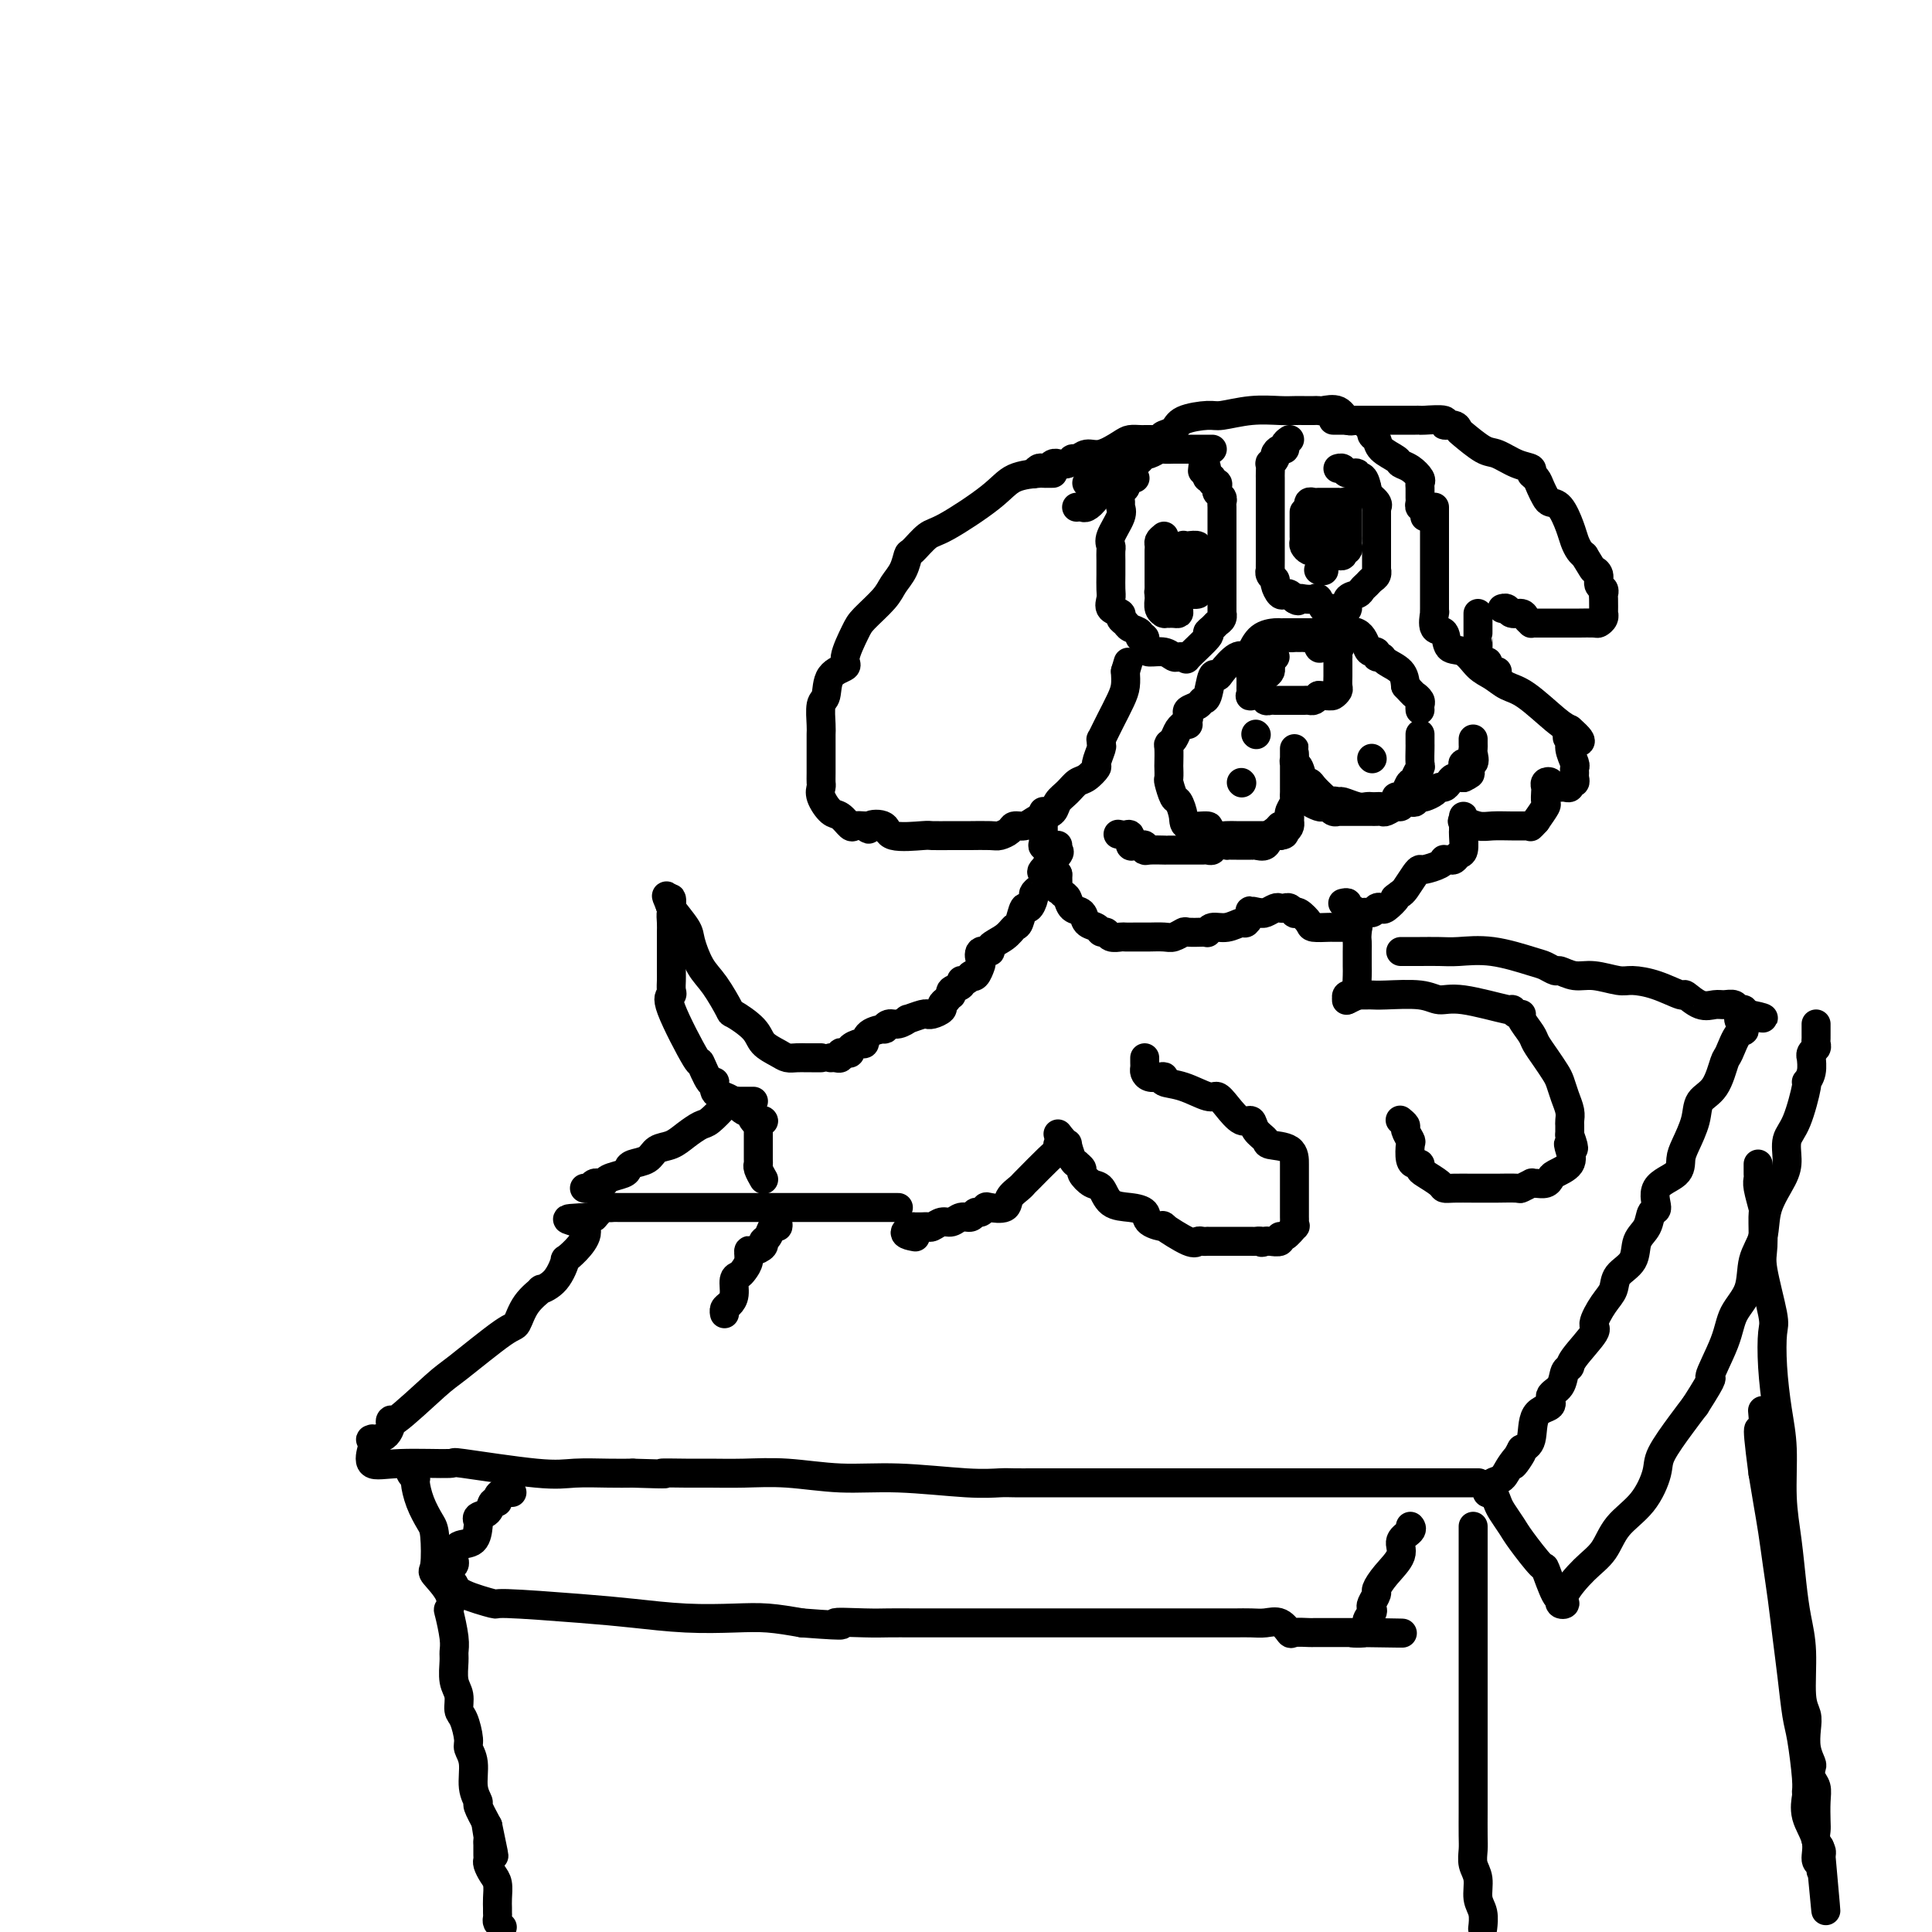 <svg viewBox='0 0 400 400' version='1.1' xmlns='http://www.w3.org/2000/svg' xmlns:xlink='http://www.w3.org/1999/xlink'><g fill='none' stroke='rgb(0,0,0)' stroke-width='6' stroke-linecap='round' stroke-linejoin='round'><path d='M218,98c-0.305,-0.003 -0.610,-0.005 -1,0c-0.390,0.005 -0.863,0.019 -1,0c-0.137,-0.019 0.064,-0.071 -1,0c-1.064,0.071 -3.392,0.265 -5,1c-1.608,0.735 -2.497,2.013 -5,4c-2.503,1.987 -6.620,4.685 -9,6c-2.380,1.315 -3.022,1.248 -4,2c-0.978,0.752 -2.290,2.325 -3,3c-0.710,0.675 -0.817,0.453 -1,1c-0.183,0.547 -0.443,1.862 -1,3c-0.557,1.138 -1.411,2.098 -2,3c-0.589,0.902 -0.911,1.747 -2,3c-1.089,1.253 -2.943,2.914 -4,4c-1.057,1.086 -1.315,1.597 -2,3c-0.685,1.403 -1.795,3.696 -2,5c-0.205,1.304 0.495,1.617 0,2c-0.495,0.383 -2.185,0.837 -3,2c-0.815,1.163 -0.754,3.036 -1,4c-0.246,0.964 -0.798,1.019 -1,2c-0.202,0.981 -0.054,2.889 0,4c0.054,1.111 0.014,1.425 0,2c-0.014,0.575 -0.003,1.410 0,2c0.003,0.590 -0.001,0.933 0,2c0.001,1.067 0.006,2.857 0,4c-0.006,1.143 -0.024,1.639 0,2c0.024,0.361 0.090,0.588 0,1c-0.090,0.412 -0.337,1.011 0,2c0.337,0.989 1.259,2.370 2,3c0.741,0.630 1.302,0.509 2,1c0.698,0.491 1.534,1.594 2,2c0.466,0.406 0.562,0.116 1,0c0.438,-0.116 1.219,-0.058 2,0'/><path d='M179,171c1.444,1.270 0.556,0.445 1,0c0.444,-0.445 2.222,-0.512 3,0c0.778,0.512 0.556,1.601 2,2c1.444,0.399 4.555,0.107 6,0c1.445,-0.107 1.224,-0.029 2,0c0.776,0.029 2.550,0.008 4,0c1.450,-0.008 2.578,-0.005 3,0c0.422,0.005 0.140,0.011 1,0c0.860,-0.011 2.863,-0.041 4,0c1.137,0.041 1.407,0.152 2,0c0.593,-0.152 1.510,-0.566 2,-1c0.490,-0.434 0.555,-0.889 1,-1c0.445,-0.111 1.270,0.122 2,0c0.730,-0.122 1.364,-0.599 2,-1c0.636,-0.401 1.273,-0.727 2,-1c0.727,-0.273 1.545,-0.492 2,-1c0.455,-0.508 0.546,-1.306 1,-2c0.454,-0.694 1.269,-1.283 2,-2c0.731,-0.717 1.376,-1.562 2,-2c0.624,-0.438 1.225,-0.470 2,-1c0.775,-0.530 1.725,-1.558 2,-2c0.275,-0.442 -0.123,-0.299 0,-1c0.123,-0.701 0.768,-2.247 1,-3c0.232,-0.753 0.050,-0.714 0,-1c-0.050,-0.286 0.032,-0.898 0,-1c-0.032,-0.102 -0.176,0.307 0,0c0.176,-0.307 0.674,-1.331 1,-2c0.326,-0.669 0.479,-0.983 1,-2c0.521,-1.017 1.409,-2.735 2,-4c0.591,-1.265 0.883,-2.076 1,-3c0.117,-0.924 0.058,-1.962 0,-3'/><path d='M233,139c1.000,-3.333 0.500,-1.667 0,0'/><path d='M223,105c-0.095,0.009 -0.191,0.018 0,0c0.191,-0.018 0.667,-0.064 1,0c0.333,0.064 0.521,0.237 1,0c0.479,-0.237 1.249,-0.883 2,-2c0.751,-1.117 1.481,-2.705 3,-4c1.519,-1.295 3.825,-2.296 5,-3c1.175,-0.704 1.218,-1.109 2,-2c0.782,-0.891 2.304,-2.267 3,-3c0.696,-0.733 0.568,-0.822 1,-1c0.432,-0.178 1.425,-0.444 2,-1c0.575,-0.556 0.731,-1.403 2,-2c1.269,-0.597 3.652,-0.945 5,-1c1.348,-0.055 1.660,0.181 3,0c1.340,-0.181 3.707,-0.781 6,-1c2.293,-0.219 4.512,-0.059 6,0c1.488,0.059 2.244,0.016 3,0c0.756,-0.016 1.510,-0.004 2,0c0.490,0.004 0.715,-0.001 1,0c0.285,0.001 0.628,0.008 1,0c0.372,-0.008 0.771,-0.031 1,0c0.229,0.031 0.288,0.116 1,0c0.712,-0.116 2.077,-0.433 3,0c0.923,0.433 1.402,1.617 2,2c0.598,0.383 1.314,-0.033 2,0c0.686,0.033 1.343,0.517 2,1'/><path d='M283,88c1.098,0.881 0.843,1.584 1,2c0.157,0.416 0.727,0.544 1,1c0.273,0.456 0.249,1.239 1,2c0.751,0.761 2.278,1.499 3,2c0.722,0.501 0.638,0.763 1,1c0.362,0.237 1.169,0.449 2,1c0.831,0.551 1.687,1.443 2,2c0.313,0.557 0.083,0.780 0,1c-0.083,0.220 -0.018,0.436 0,1c0.018,0.564 -0.009,1.474 0,2c0.009,0.526 0.055,0.666 0,1c-0.055,0.334 -0.211,0.860 0,1c0.211,0.140 0.788,-0.107 1,0c0.212,0.107 0.057,0.567 0,1c-0.057,0.433 -0.016,0.838 0,1c0.016,0.162 0.008,0.081 0,0'/><path d='M251,93c-0.430,-0.000 -0.861,-0.000 -1,0c-0.139,0.000 0.012,0.000 0,0c-0.012,-0.000 -0.187,-0.000 -1,0c-0.813,0.000 -2.263,0.000 -3,0c-0.737,-0.000 -0.760,-0.001 -1,0c-0.240,0.001 -0.698,0.004 -1,0c-0.302,-0.004 -0.449,-0.015 -1,0c-0.551,0.015 -1.505,0.057 -2,0c-0.495,-0.057 -0.530,-0.214 -1,0c-0.470,0.214 -1.376,0.797 -2,1c-0.624,0.203 -0.968,0.025 -1,0c-0.032,-0.025 0.247,0.101 0,0c-0.247,-0.101 -1.022,-0.430 -2,0c-0.978,0.430 -2.161,1.621 -3,2c-0.839,0.379 -1.334,-0.052 -2,0c-0.666,0.052 -1.503,0.588 -2,1c-0.497,0.412 -0.655,0.699 -1,1c-0.345,0.301 -0.876,0.617 -1,1c-0.124,0.383 0.159,0.834 0,1c-0.159,0.166 -0.760,0.047 -1,0c-0.240,-0.047 -0.120,-0.024 0,0'/><path d='M297,105c-0.000,0.334 -0.000,0.667 0,1c0.000,0.333 0.000,0.664 0,1c-0.000,0.336 -0.000,0.675 0,1c0.000,0.325 0.000,0.634 0,1c-0.000,0.366 -0.000,0.789 0,1c0.000,0.211 0.000,0.212 0,1c-0.000,0.788 -0.000,2.365 0,3c0.000,0.635 0.000,0.327 0,1c-0.000,0.673 -0.000,2.326 0,3c0.000,0.674 0.000,0.369 0,1c-0.000,0.631 -0.000,2.198 0,3c0.000,0.802 0.001,0.839 0,1c-0.001,0.161 -0.002,0.447 0,1c0.002,0.553 0.008,1.375 0,2c-0.008,0.625 -0.029,1.054 0,1c0.029,-0.054 0.108,-0.592 0,0c-0.108,0.592 -0.402,2.312 0,3c0.402,0.688 1.500,0.344 2,1c0.500,0.656 0.402,2.312 1,3c0.598,0.688 1.893,0.408 3,1c1.107,0.592 2.026,2.057 3,3c0.974,0.943 2.004,1.366 3,2c0.996,0.634 1.958,1.479 3,2c1.042,0.521 2.165,0.717 4,2c1.835,1.283 4.381,3.652 6,5c1.619,1.348 2.309,1.674 3,2'/><path d='M325,151c4.327,3.722 1.145,2.527 0,2c-1.145,-0.527 -0.254,-0.387 0,0c0.254,0.387 -0.128,1.020 0,2c0.128,0.980 0.767,2.305 1,3c0.233,0.695 0.058,0.760 0,1c-0.058,0.240 -0.001,0.657 0,1c0.001,0.343 -0.055,0.614 0,1c0.055,0.386 0.222,0.888 0,1c-0.222,0.112 -0.833,-0.166 -1,0c-0.167,0.166 0.109,0.778 0,1c-0.109,0.222 -0.603,0.056 -1,0c-0.397,-0.056 -0.699,-0.002 -1,0c-0.301,0.002 -0.603,-0.049 -1,0c-0.397,0.049 -0.891,0.197 -1,0c-0.109,-0.197 0.167,-0.739 0,-1c-0.167,-0.261 -0.775,-0.240 -1,0c-0.225,0.240 -0.066,0.700 0,1c0.066,0.300 0.038,0.441 0,1c-0.038,0.559 -0.087,1.535 0,2c0.087,0.465 0.311,0.419 0,1c-0.311,0.581 -1.155,1.791 -2,3'/><path d='M318,170c-1.471,1.619 -1.149,1.165 -1,1c0.149,-0.165 0.127,-0.043 0,0c-0.127,0.043 -0.357,0.007 -1,0c-0.643,-0.007 -1.699,0.013 -3,0c-1.301,-0.013 -2.846,-0.061 -4,0c-1.154,0.061 -1.917,0.230 -3,0c-1.083,-0.230 -2.486,-0.857 -3,-1c-0.514,-0.143 -0.138,0.200 0,0c0.138,-0.200 0.037,-0.942 0,-1c-0.037,-0.058 -0.009,0.570 0,1c0.009,0.430 -0.001,0.664 0,1c0.001,0.336 0.011,0.773 0,1c-0.011,0.227 -0.044,0.243 0,1c0.044,0.757 0.166,2.256 0,3c-0.166,0.744 -0.619,0.735 -1,1c-0.381,0.265 -0.692,0.806 -1,1c-0.308,0.194 -0.615,0.042 -1,0c-0.385,-0.042 -0.849,0.027 -1,0c-0.151,-0.027 0.010,-0.150 0,0c-0.010,0.150 -0.191,0.572 -1,1c-0.809,0.428 -2.244,0.860 -3,1c-0.756,0.140 -0.831,-0.014 -1,0c-0.169,0.014 -0.430,0.196 -1,1c-0.570,0.804 -1.449,2.230 -2,3c-0.551,0.770 -0.776,0.885 -1,1'/><path d='M290,185c-2.129,1.499 -0.951,0.746 -1,1c-0.049,0.254 -1.326,1.516 -2,2c-0.674,0.484 -0.745,0.189 -1,0c-0.255,-0.189 -0.693,-0.271 -1,0c-0.307,0.271 -0.481,0.896 -1,1c-0.519,0.104 -1.382,-0.312 -2,0c-0.618,0.312 -0.992,1.351 -1,2c-0.008,0.649 0.348,0.906 0,1c-0.348,0.094 -1.401,0.025 -2,0c-0.599,-0.025 -0.746,-0.006 -1,0c-0.254,0.006 -0.616,-0.000 -1,0c-0.384,0.000 -0.789,0.007 -1,0c-0.211,-0.007 -0.229,-0.026 -1,0c-0.771,0.026 -2.297,0.099 -3,0c-0.703,-0.099 -0.584,-0.370 -1,-1c-0.416,-0.630 -1.368,-1.619 -2,-2c-0.632,-0.381 -0.943,-0.154 -1,0c-0.057,0.154 0.140,0.237 0,0c-0.140,-0.237 -0.619,-0.792 -1,-1c-0.381,-0.208 -0.666,-0.070 -1,0c-0.334,0.070 -0.718,0.070 -1,0c-0.282,-0.070 -0.460,-0.211 -1,0c-0.540,0.211 -1.440,0.775 -2,1c-0.560,0.225 -0.780,0.113 -1,0'/><path d='M261,189c-3.029,-0.590 -2.100,-0.566 -2,0c0.100,0.566 -0.628,1.672 -1,2c-0.372,0.328 -0.387,-0.122 -1,0c-0.613,0.122 -1.826,0.817 -3,1c-1.174,0.183 -2.311,-0.147 -3,0c-0.689,0.147 -0.929,0.770 -1,1c-0.071,0.230 0.027,0.065 0,0c-0.027,-0.065 -0.180,-0.032 -1,0c-0.820,0.032 -2.307,0.061 -3,0c-0.693,-0.061 -0.591,-0.213 -1,0c-0.409,0.213 -1.328,0.789 -2,1c-0.672,0.211 -1.096,0.057 -2,0c-0.904,-0.057 -2.288,-0.015 -3,0c-0.712,0.015 -0.753,0.004 -1,0c-0.247,-0.004 -0.700,0.000 -1,0c-0.300,-0.000 -0.447,-0.004 -1,0c-0.553,0.004 -1.510,0.016 -2,0c-0.490,-0.016 -0.511,-0.060 -1,0c-0.489,0.060 -1.444,0.224 -2,0c-0.556,-0.224 -0.711,-0.838 -1,-1c-0.289,-0.162 -0.711,0.126 -1,0c-0.289,-0.126 -0.445,-0.668 -1,-1c-0.555,-0.332 -1.511,-0.456 -2,-1c-0.489,-0.544 -0.513,-1.509 -1,-2c-0.487,-0.491 -1.437,-0.508 -2,-1c-0.563,-0.492 -0.739,-1.461 -1,-2c-0.261,-0.539 -0.606,-0.650 -1,-1c-0.394,-0.350 -0.837,-0.940 -1,-1c-0.163,-0.060 -0.047,0.412 0,0c0.047,-0.412 0.023,-1.706 0,-3'/><path d='M219,181c-1.090,-1.736 -0.814,-1.075 -1,-1c-0.186,0.075 -0.835,-0.435 -1,-1c-0.165,-0.565 0.152,-1.185 0,-2c-0.152,-0.815 -0.773,-1.825 -1,-2c-0.227,-0.175 -0.061,0.486 0,0c0.061,-0.486 0.016,-2.119 0,-3c-0.016,-0.881 -0.004,-1.010 0,-1c0.004,0.010 0.001,0.160 0,0c-0.001,-0.160 -0.000,-0.631 0,-1c0.000,-0.369 0.000,-0.638 0,-1c-0.000,-0.362 -0.000,-0.818 0,-1c0.000,-0.182 0.000,-0.091 0,0'/><path d='M245,150c0.408,-0.334 0.816,-0.668 1,-1c0.184,-0.332 0.143,-0.663 0,-1c-0.143,-0.337 -0.389,-0.680 0,-1c0.389,-0.320 1.414,-0.618 2,-1c0.586,-0.382 0.733,-0.849 1,-1c0.267,-0.151 0.656,0.015 1,-1c0.344,-1.015 0.645,-3.210 1,-4c0.355,-0.790 0.763,-0.174 1,0c0.237,0.174 0.303,-0.093 1,-1c0.697,-0.907 2.026,-2.453 3,-3c0.974,-0.547 1.595,-0.094 2,0c0.405,0.094 0.595,-0.171 1,-1c0.405,-0.829 1.026,-2.222 2,-3c0.974,-0.778 2.303,-0.940 3,-1c0.697,-0.060 0.764,-0.016 1,0c0.236,0.016 0.641,0.004 1,0c0.359,-0.004 0.670,-0.001 1,0c0.330,0.001 0.677,0.001 1,0c0.323,-0.001 0.622,-0.003 1,0c0.378,0.003 0.836,0.011 2,0c1.164,-0.011 3.032,-0.041 4,0c0.968,0.041 1.034,0.154 2,0c0.966,-0.154 2.832,-0.573 4,0c1.168,0.573 1.637,2.139 2,3c0.363,0.861 0.620,1.018 1,1c0.380,-0.018 0.883,-0.210 1,0c0.117,0.210 -0.151,0.821 0,1c0.151,0.179 0.721,-0.076 1,0c0.279,0.076 0.267,0.482 1,1c0.733,0.518 2.209,1.148 3,2c0.791,0.852 0.895,1.926 1,3'/><path d='M291,142c1.939,2.106 1.788,1.871 2,2c0.212,0.129 0.789,0.622 1,1c0.211,0.378 0.057,0.640 0,1c-0.057,0.360 -0.016,0.817 0,1c0.016,0.183 0.008,0.091 0,0'/><path d='M264,136c-0.331,0.001 -0.662,0.002 -1,0c-0.338,-0.002 -0.683,-0.008 -1,0c-0.317,0.008 -0.607,0.031 -1,0c-0.393,-0.031 -0.890,-0.115 -1,0c-0.110,0.115 0.167,0.430 0,1c-0.167,0.570 -0.777,1.395 -1,2c-0.223,0.605 -0.059,0.989 0,1c0.059,0.011 0.014,-0.351 0,0c-0.014,0.351 0.003,1.413 0,2c-0.003,0.587 -0.026,0.697 0,1c0.026,0.303 0.101,0.799 0,1c-0.101,0.201 -0.378,0.106 0,0c0.378,-0.106 1.411,-0.225 2,0c0.589,0.225 0.735,0.792 1,1c0.265,0.208 0.648,0.056 1,0c0.352,-0.056 0.673,-0.015 1,0c0.327,0.015 0.661,0.004 1,0c0.339,-0.004 0.682,-0.001 1,0c0.318,0.001 0.610,0.000 1,0c0.390,-0.000 0.878,-0.000 1,0c0.122,0.000 -0.122,0.001 0,0c0.122,-0.001 0.610,-0.003 1,0c0.390,0.003 0.682,0.011 1,0c0.318,-0.011 0.663,-0.041 1,0c0.337,0.041 0.668,0.155 1,0c0.332,-0.155 0.666,-0.577 1,-1'/><path d='M273,144c2.475,0.052 2.663,0.183 3,0c0.337,-0.183 0.822,-0.679 1,-1c0.178,-0.321 0.048,-0.467 0,-1c-0.048,-0.533 -0.013,-1.453 0,-2c0.013,-0.547 0.004,-0.720 0,-1c-0.004,-0.280 -0.002,-0.666 0,-1c0.002,-0.334 0.003,-0.615 0,-1c-0.003,-0.385 -0.011,-0.874 0,-1c0.011,-0.126 0.042,0.112 0,0c-0.042,-0.112 -0.158,-0.573 0,-1c0.158,-0.427 0.589,-0.818 0,-1c-0.589,-0.182 -2.199,-0.154 -3,0c-0.801,0.154 -0.792,0.434 -1,0c-0.208,-0.434 -0.633,-1.580 -1,-2c-0.367,-0.420 -0.676,-0.112 -1,0c-0.324,0.112 -0.662,0.028 -1,0c-0.338,-0.028 -0.677,-0.001 -1,0c-0.323,0.001 -0.631,-0.025 -1,0c-0.369,0.025 -0.800,0.102 -1,0c-0.200,-0.102 -0.169,-0.383 -1,0c-0.831,0.383 -2.524,1.430 -3,2c-0.476,0.570 0.265,0.663 0,1c-0.265,0.337 -1.535,0.916 -2,1c-0.465,0.084 -0.125,-0.328 0,0c0.125,0.328 0.034,1.396 0,2c-0.034,0.604 -0.010,0.744 0,1c0.010,0.256 0.005,0.628 0,1'/><path d='M261,140c-0.144,0.976 0.497,0.418 1,0c0.503,-0.418 0.867,-0.694 1,-1c0.133,-0.306 0.036,-0.643 0,-1c-0.036,-0.357 -0.010,-0.735 0,-1c0.010,-0.265 0.003,-0.418 0,-1c-0.003,-0.582 -0.001,-1.595 0,-2c0.001,-0.405 0.000,-0.203 0,0'/><path d='M241,92c0.061,-0.423 0.122,-0.845 0,-1c-0.122,-0.155 -0.427,-0.041 -1,0c-0.573,0.041 -1.414,0.011 -2,0c-0.586,-0.011 -0.918,-0.001 -1,0c-0.082,0.001 0.085,-0.006 0,0c-0.085,0.006 -0.421,0.025 -1,0c-0.579,-0.025 -1.402,-0.094 -2,0c-0.598,0.094 -0.973,0.350 -2,1c-1.027,0.650 -2.708,1.695 -4,2c-1.292,0.305 -2.196,-0.128 -3,0c-0.804,0.128 -1.507,0.819 -2,1c-0.493,0.181 -0.776,-0.149 -1,0c-0.224,0.149 -0.389,0.776 -1,1c-0.611,0.224 -1.669,0.046 -2,0c-0.331,-0.046 0.066,0.039 0,0c-0.066,-0.039 -0.596,-0.203 -1,0c-0.404,0.203 -0.683,0.773 -1,1c-0.317,0.227 -0.673,0.112 -1,0c-0.327,-0.112 -0.627,-0.223 -1,0c-0.373,0.223 -0.821,0.778 -1,1c-0.179,0.222 -0.090,0.111 0,0'/><path d='M235,99c-0.301,-0.087 -0.602,-0.174 -1,0c-0.398,0.174 -0.892,0.610 -1,1c-0.108,0.390 0.169,0.736 0,1c-0.169,0.264 -0.785,0.448 -1,1c-0.215,0.552 -0.029,1.471 0,2c0.029,0.529 -0.097,0.666 0,1c0.097,0.334 0.418,0.865 0,2c-0.418,1.135 -1.576,2.873 -2,4c-0.424,1.127 -0.114,1.643 0,2c0.114,0.357 0.031,0.557 0,1c-0.031,0.443 -0.010,1.131 0,2c0.010,0.869 0.011,1.921 0,3c-0.011,1.079 -0.032,2.187 0,3c0.032,0.813 0.117,1.331 0,2c-0.117,0.669 -0.436,1.489 0,2c0.436,0.511 1.627,0.714 2,1c0.373,0.286 -0.073,0.655 0,1c0.073,0.345 0.664,0.665 1,1c0.336,0.335 0.415,0.685 1,1c0.585,0.315 1.675,0.596 2,1c0.325,0.404 -0.114,0.930 0,1c0.114,0.070 0.780,-0.317 1,0c0.220,0.317 -0.005,1.339 0,2c0.005,0.661 0.240,0.962 1,1c0.760,0.038 2.046,-0.186 3,0c0.954,0.186 1.575,0.782 2,1c0.425,0.218 0.653,0.059 1,0c0.347,-0.059 0.813,-0.017 1,0c0.187,0.017 0.093,0.008 0,0'/><path d='M245,136c1.063,0.385 0.221,0.846 1,0c0.779,-0.846 3.179,-3.000 4,-4c0.821,-1.000 0.062,-0.847 0,-1c-0.062,-0.153 0.572,-0.611 1,-1c0.428,-0.389 0.651,-0.707 1,-1c0.349,-0.293 0.826,-0.560 1,-1c0.174,-0.440 0.047,-1.055 0,-1c-0.047,0.055 -0.013,0.778 0,0c0.013,-0.778 0.003,-3.059 0,-4c-0.003,-0.941 -0.001,-0.544 0,-1c0.001,-0.456 0.000,-1.766 0,-3c-0.000,-1.234 -0.000,-2.393 0,-3c0.000,-0.607 0.000,-0.662 0,-1c-0.000,-0.338 -0.000,-0.958 0,-1c0.000,-0.042 0.000,0.493 0,0c-0.000,-0.493 -0.000,-2.016 0,-3c0.000,-0.984 0.001,-1.429 0,-2c-0.001,-0.571 -0.004,-1.266 0,-2c0.004,-0.734 0.015,-1.506 0,-2c-0.015,-0.494 -0.055,-0.711 0,-1c0.055,-0.289 0.207,-0.651 0,-1c-0.207,-0.349 -0.772,-0.686 -1,-1c-0.228,-0.314 -0.117,-0.605 0,-1c0.117,-0.395 0.241,-0.893 0,-1c-0.241,-0.107 -0.848,0.178 -1,0c-0.152,-0.178 0.151,-0.817 0,-1c-0.151,-0.183 -0.758,0.091 -1,0c-0.242,-0.091 -0.121,-0.545 0,-1'/><path d='M250,98c-0.689,-4.111 -0.911,-1.889 -1,-1c-0.089,0.889 -0.044,0.444 0,0'/><path d='M267,91c-0.444,0.303 -0.889,0.606 -1,1c-0.111,0.394 0.110,0.880 0,1c-0.110,0.120 -0.551,-0.128 -1,0c-0.449,0.128 -0.905,0.630 -1,1c-0.095,0.370 0.171,0.609 0,1c-0.171,0.391 -0.778,0.934 -1,1c-0.222,0.066 -0.060,-0.345 0,0c0.060,0.345 0.016,1.444 0,2c-0.016,0.556 -0.004,0.568 0,1c0.004,0.432 0.001,1.285 0,2c-0.001,0.715 -0.000,1.291 0,2c0.000,0.709 0.000,1.551 0,2c-0.000,0.449 -0.000,0.505 0,1c0.000,0.495 0.000,1.428 0,2c-0.000,0.572 0.000,0.784 0,1c-0.000,0.216 -0.000,0.435 0,1c0.000,0.565 0.000,1.478 0,2c-0.000,0.522 -0.000,0.655 0,1c0.000,0.345 0.000,0.901 0,1c-0.000,0.099 -0.001,-0.258 0,0c0.001,0.258 0.004,1.130 0,2c-0.004,0.870 -0.016,1.737 0,2c0.016,0.263 0.060,-0.080 0,0c-0.060,0.080 -0.223,0.582 0,1c0.223,0.418 0.833,0.752 1,1c0.167,0.248 -0.109,0.410 0,1c0.109,0.590 0.604,1.608 1,2c0.396,0.392 0.694,0.157 1,0c0.306,-0.157 0.621,-0.234 1,0c0.379,0.234 0.823,0.781 1,1c0.177,0.219 0.089,0.109 0,0'/><path d='M268,124c0.968,0.776 0.889,0.215 1,0c0.111,-0.215 0.411,-0.086 1,0c0.589,0.086 1.467,0.128 2,0c0.533,-0.128 0.720,-0.426 1,0c0.280,0.426 0.652,1.578 1,2c0.348,0.422 0.672,0.115 1,0c0.328,-0.115 0.660,-0.038 1,0c0.340,0.038 0.686,0.035 1,0c0.314,-0.035 0.595,-0.103 1,0c0.405,0.103 0.935,0.379 1,0c0.065,-0.379 -0.334,-1.411 0,-2c0.334,-0.589 1.400,-0.735 2,-1c0.600,-0.265 0.735,-0.650 1,-1c0.265,-0.350 0.659,-0.664 1,-1c0.341,-0.336 0.627,-0.694 1,-1c0.373,-0.306 0.832,-0.560 1,-1c0.168,-0.440 0.045,-1.067 0,-1c-0.045,0.067 -0.012,0.828 0,0c0.012,-0.828 0.003,-3.244 0,-4c-0.003,-0.756 -0.001,0.148 0,0c0.001,-0.148 0.000,-1.348 0,-2c-0.000,-0.652 -0.000,-0.756 0,-1c0.000,-0.244 0.000,-0.630 0,-1c-0.000,-0.370 -0.001,-0.726 0,-1c0.001,-0.274 0.002,-0.468 0,-1c-0.002,-0.532 -0.008,-1.403 0,-2c0.008,-0.597 0.030,-0.920 0,-1c-0.030,-0.080 -0.111,0.082 0,0c0.111,-0.082 0.415,-0.407 0,-1c-0.415,-0.593 -1.547,-1.455 -2,-2c-0.453,-0.545 -0.226,-0.772 0,-1'/><path d='M283,101c-0.637,-3.327 -1.730,-2.145 -2,-2c-0.270,0.145 0.281,-0.746 0,-1c-0.281,-0.254 -1.395,0.128 -2,0c-0.605,-0.128 -0.701,-0.765 -1,-1c-0.299,-0.235 -0.800,-0.067 -1,0c-0.200,0.067 -0.100,0.034 0,0'/><path d='M246,150c-0.447,0.016 -0.894,0.032 -1,0c-0.106,-0.032 0.129,-0.113 0,0c-0.129,0.113 -0.623,0.419 -1,1c-0.377,0.581 -0.637,1.436 -1,2c-0.363,0.564 -0.829,0.838 -1,1c-0.171,0.162 -0.047,0.212 0,1c0.047,0.788 0.016,2.313 0,3c-0.016,0.687 -0.016,0.535 0,1c0.016,0.465 0.047,1.545 0,2c-0.047,0.455 -0.171,0.283 0,1c0.171,0.717 0.636,2.321 1,3c0.364,0.679 0.628,0.433 1,1c0.372,0.567 0.852,1.945 1,3c0.148,1.055 -0.035,1.785 1,2c1.035,0.215 3.288,-0.086 4,0c0.712,0.086 -0.118,0.559 0,1c0.118,0.441 1.182,0.850 2,1c0.818,0.150 1.389,0.040 2,0c0.611,-0.040 1.263,-0.011 2,0c0.737,0.011 1.559,0.003 2,0c0.441,-0.003 0.499,-0.001 1,0c0.501,0.001 1.444,0.000 2,0c0.556,-0.000 0.726,-0.000 1,0c0.274,0.000 0.651,0.000 1,0c0.349,-0.000 0.671,-0.000 1,0c0.329,0.000 0.664,0.000 1,0'/><path d='M265,173c1.967,-0.239 0.384,-0.838 0,-1c-0.384,-0.162 0.432,0.112 1,0c0.568,-0.112 0.888,-0.611 1,-1c0.112,-0.389 0.016,-0.668 0,-1c-0.016,-0.332 0.048,-0.717 0,-1c-0.048,-0.283 -0.209,-0.464 0,-1c0.209,-0.536 0.788,-1.428 1,-2c0.212,-0.572 0.057,-0.826 0,-1c-0.057,-0.174 -0.015,-0.270 0,-1c0.015,-0.730 0.004,-2.095 0,-3c-0.004,-0.905 -0.001,-1.350 0,-2c0.001,-0.650 0.001,-1.506 0,-2c-0.001,-0.494 -0.001,-0.626 0,-1c0.001,-0.374 0.003,-0.989 0,-1c-0.003,-0.011 -0.012,0.583 0,1c0.012,0.417 0.045,0.657 0,1c-0.045,0.343 -0.168,0.787 0,1c0.168,0.213 0.626,0.193 1,1c0.374,0.807 0.664,2.440 1,3c0.336,0.560 0.719,0.047 1,0c0.281,-0.047 0.460,0.372 1,1c0.540,0.628 1.440,1.465 2,2c0.560,0.535 0.780,0.767 1,1'/><path d='M275,166c1.254,1.388 0.889,0.358 1,0c0.111,-0.358 0.698,-0.043 1,0c0.302,0.043 0.318,-0.184 1,0c0.682,0.184 2.028,0.781 3,1c0.972,0.219 1.568,0.059 2,0c0.432,-0.059 0.698,-0.019 1,0c0.302,0.019 0.640,0.015 1,0c0.360,-0.015 0.740,-0.042 1,0c0.260,0.042 0.398,0.153 1,0c0.602,-0.153 1.666,-0.571 2,-1c0.334,-0.429 -0.064,-0.871 0,-1c0.064,-0.129 0.591,0.055 1,0c0.409,-0.055 0.702,-0.348 1,-1c0.298,-0.652 0.602,-1.664 1,-2c0.398,-0.336 0.891,0.005 1,0c0.109,-0.005 -0.167,-0.354 0,-1c0.167,-0.646 0.777,-1.587 1,-2c0.223,-0.413 0.060,-0.296 0,-1c-0.060,-0.704 -0.016,-2.227 0,-3c0.016,-0.773 0.004,-0.795 0,-1c-0.004,-0.205 -0.001,-0.594 0,-1c0.001,-0.406 0.000,-0.830 0,-1c-0.000,-0.170 -0.000,-0.085 0,0'/><path d='M265,171c-0.326,0.370 -0.652,0.740 -1,1c-0.348,0.260 -0.718,0.409 -1,1c-0.282,0.591 -0.477,1.622 -1,2c-0.523,0.378 -1.374,0.101 -2,0c-0.626,-0.101 -1.028,-0.027 -1,0c0.028,0.027 0.484,0.006 0,0c-0.484,-0.006 -1.908,0.002 -3,0c-1.092,-0.002 -1.850,-0.015 -2,0c-0.150,0.015 0.310,0.056 0,0c-0.310,-0.056 -1.391,-0.211 -2,0c-0.609,0.211 -0.748,0.789 -1,1c-0.252,0.211 -0.617,0.057 -1,0c-0.383,-0.057 -0.785,-0.015 -1,0c-0.215,0.015 -0.242,0.004 -1,0c-0.758,-0.004 -2.246,-0.001 -3,0c-0.754,0.001 -0.774,0.000 -1,0c-0.226,-0.000 -0.659,-0.000 -1,0c-0.341,0.000 -0.589,0.001 -1,0c-0.411,-0.001 -0.985,-0.004 -1,0c-0.015,0.004 0.529,0.015 0,0c-0.529,-0.015 -2.130,-0.057 -3,0c-0.870,0.057 -1.008,0.213 -1,0c0.008,-0.213 0.160,-0.797 0,-1c-0.160,-0.203 -0.634,-0.027 -1,0c-0.366,0.027 -0.624,-0.096 -1,0c-0.376,0.096 -0.871,0.410 -1,0c-0.129,-0.410 0.106,-1.546 0,-2c-0.106,-0.454 -0.553,-0.227 -1,0'/><path d='M233,173c-2.667,-0.500 -1.333,-0.250 0,0'/><path d='M270,165c0.220,0.312 0.440,0.623 1,1c0.560,0.377 1.461,0.819 2,1c0.539,0.181 0.717,0.101 1,0c0.283,-0.101 0.670,-0.223 1,0c0.330,0.223 0.603,0.792 1,1c0.397,0.208 0.918,0.056 1,0c0.082,-0.056 -0.276,-0.015 0,0c0.276,0.015 1.187,0.004 2,0c0.813,-0.004 1.527,-0.001 2,0c0.473,0.001 0.704,-0.000 1,0c0.296,0.000 0.656,0.001 1,0c0.344,-0.001 0.673,-0.004 1,0c0.327,0.004 0.651,0.016 1,0c0.349,-0.016 0.724,-0.061 1,0c0.276,0.061 0.455,0.226 1,0c0.545,-0.226 1.456,-0.844 2,-1c0.544,-0.156 0.719,0.151 1,0c0.281,-0.151 0.667,-0.759 1,-1c0.333,-0.241 0.613,-0.117 1,0c0.387,0.117 0.881,0.225 1,0c0.119,-0.225 -0.137,-0.782 0,-1c0.137,-0.218 0.667,-0.096 1,0c0.333,0.096 0.471,0.167 1,0c0.529,-0.167 1.450,-0.570 2,-1c0.550,-0.430 0.727,-0.886 1,-1c0.273,-0.114 0.640,0.114 1,0c0.360,-0.114 0.712,-0.569 1,-1c0.288,-0.431 0.511,-0.837 1,-1c0.489,-0.163 1.245,-0.081 2,0'/><path d='M303,161c2.776,-1.267 0.716,-0.935 0,-1c-0.716,-0.065 -0.087,-0.528 0,-1c0.087,-0.472 -0.369,-0.952 0,-1c0.369,-0.048 1.563,0.337 2,0c0.437,-0.337 0.117,-1.397 0,-2c-0.117,-0.603 -0.031,-0.749 0,-1c0.031,-0.251 0.008,-0.606 0,-1c-0.008,-0.394 -0.002,-0.827 0,-1c0.002,-0.173 0.001,-0.087 0,0'/><path d='M240,114c-0.000,0.374 -0.000,0.748 0,1c0.000,0.252 0.000,0.381 0,1c-0.000,0.619 -0.000,1.728 0,2c0.000,0.272 0.000,-0.293 0,0c-0.000,0.293 -0.001,1.444 0,2c0.001,0.556 0.004,0.517 0,1c-0.004,0.483 -0.015,1.488 0,2c0.015,0.512 0.055,0.529 0,1c-0.055,0.471 -0.207,1.394 0,2c0.207,0.606 0.773,0.894 1,1c0.227,0.106 0.116,0.028 0,0c-0.116,-0.028 -0.238,-0.007 0,0c0.238,0.007 0.834,-0.000 1,0c0.166,0.000 -0.099,0.007 0,0c0.099,-0.007 0.562,-0.030 1,0c0.438,0.030 0.849,0.111 1,0c0.151,-0.111 0.041,-0.415 0,-1c-0.041,-0.585 -0.012,-1.453 0,-2c0.012,-0.547 0.006,-0.774 0,-1'/><path d='M244,123c0.464,-0.571 0.124,0.002 0,0c-0.124,-0.002 -0.033,-0.579 0,-1c0.033,-0.421 0.009,-0.685 0,-1c-0.009,-0.315 -0.003,-0.679 0,-1c0.003,-0.321 0.001,-0.597 0,-1c-0.001,-0.403 -0.003,-0.931 0,-1c0.003,-0.069 0.011,0.321 0,0c-0.011,-0.321 -0.042,-1.354 0,-2c0.042,-0.646 0.156,-0.905 0,-1c-0.156,-0.095 -0.580,-0.026 -1,0c-0.420,0.026 -0.834,0.007 -1,0c-0.166,-0.007 -0.083,-0.004 0,0'/><path d='M270,106c-0.000,0.333 -0.000,0.667 0,1c0.000,0.333 0.000,0.667 0,1c-0.000,0.333 -0.001,0.666 0,1c0.001,0.334 0.003,0.667 0,1c-0.003,0.333 -0.012,0.664 0,1c0.012,0.336 0.044,0.678 0,1c-0.044,0.322 -0.163,0.626 0,1c0.163,0.374 0.607,0.818 1,1c0.393,0.182 0.736,0.101 1,0c0.264,-0.101 0.448,-0.224 1,0c0.552,0.224 1.472,0.793 2,1c0.528,0.207 0.663,0.052 1,0c0.337,-0.052 0.875,-0.000 1,0c0.125,0.000 -0.162,-0.052 0,0c0.162,0.052 0.774,0.206 1,0c0.226,-0.206 0.064,-0.773 0,-1c-0.064,-0.227 -0.032,-0.113 0,0'/><path d='M278,114c1.464,0.131 1.124,-0.542 1,-1c-0.124,-0.458 -0.033,-0.700 0,-1c0.033,-0.300 0.009,-0.658 0,-1c-0.009,-0.342 -0.002,-0.669 0,-1c0.002,-0.331 0.001,-0.667 0,-1c-0.001,-0.333 -0.000,-0.663 0,-1c0.000,-0.337 0.001,-0.683 0,-1c-0.001,-0.317 -0.003,-0.607 0,-1c0.003,-0.393 0.011,-0.890 0,-1c-0.011,-0.110 -0.041,0.167 0,0c0.041,-0.167 0.151,-0.777 0,-1c-0.151,-0.223 -0.565,-0.060 -1,0c-0.435,0.060 -0.890,0.016 -1,0c-0.110,-0.016 0.125,-0.004 0,0c-0.125,0.004 -0.611,0.001 -1,0c-0.389,-0.001 -0.682,-0.001 -1,0c-0.318,0.001 -0.659,0.004 -1,0c-0.341,-0.004 -0.680,-0.015 -1,0c-0.320,0.015 -0.622,0.056 -1,0c-0.378,-0.056 -0.833,-0.207 -1,0c-0.167,0.207 -0.048,0.774 0,1c0.048,0.226 0.024,0.113 0,0'/><path d='M276,87c-0.055,0.000 -0.109,0.000 1,0c1.109,-0.000 3.382,-0.000 4,0c0.618,0.000 -0.420,0.000 0,0c0.420,-0.000 2.298,-0.000 4,0c1.702,0.000 3.229,0.000 4,0c0.771,-0.000 0.785,-0.000 1,0c0.215,0.000 0.632,0.000 1,0c0.368,-0.000 0.689,-0.001 1,0c0.311,0.001 0.614,0.004 1,0c0.386,-0.004 0.856,-0.016 1,0c0.144,0.016 -0.038,0.060 1,0c1.038,-0.060 3.298,-0.226 4,0c0.702,0.226 -0.153,0.842 0,1c0.153,0.158 1.313,-0.141 2,0c0.687,0.141 0.900,0.724 1,1c0.100,0.276 0.087,0.245 1,1c0.913,0.755 2.752,2.297 4,3c1.248,0.703 1.907,0.569 3,1c1.093,0.431 2.622,1.428 4,2c1.378,0.572 2.607,0.720 3,1c0.393,0.280 -0.050,0.691 0,1c0.050,0.309 0.594,0.514 1,1c0.406,0.486 0.676,1.253 1,2c0.324,0.747 0.703,1.474 1,2c0.297,0.526 0.513,0.852 1,1c0.487,0.148 1.244,0.120 2,1c0.756,0.880 1.512,2.669 2,4c0.488,1.331 0.708,2.205 1,3c0.292,0.795 0.655,1.513 1,2c0.345,0.487 0.673,0.744 1,1'/><path d='M328,115c2.090,3.433 1.814,3.014 2,3c0.186,-0.014 0.834,0.375 1,1c0.166,0.625 -0.152,1.485 0,2c0.152,0.515 0.772,0.683 1,1c0.228,0.317 0.062,0.781 0,1c-0.062,0.219 -0.020,0.192 0,1c0.020,0.808 0.018,2.451 0,3c-0.018,0.549 -0.053,0.003 0,0c0.053,-0.003 0.195,0.535 0,1c-0.195,0.465 -0.727,0.857 -1,1c-0.273,0.143 -0.285,0.038 -1,0c-0.715,-0.038 -2.131,-0.010 -3,0c-0.869,0.010 -1.189,0.003 -2,0c-0.811,-0.003 -2.111,0.000 -3,0c-0.889,-0.000 -1.366,-0.003 -2,0c-0.634,0.003 -1.426,0.011 -2,0c-0.574,-0.011 -0.931,-0.040 -1,0c-0.069,0.040 0.151,0.151 0,0c-0.151,-0.151 -0.671,-0.562 -1,-1c-0.329,-0.438 -0.467,-0.902 -1,-1c-0.533,-0.098 -1.463,0.170 -2,0c-0.537,-0.170 -0.683,-0.776 -1,-1c-0.317,-0.224 -0.805,-0.064 -1,0c-0.195,0.064 -0.098,0.032 0,0'/><path d='M278,107c-0.423,-0.089 -0.845,-0.178 -1,0c-0.155,0.178 -0.041,0.622 0,1c0.041,0.378 0.011,0.689 0,1c-0.011,0.311 -0.003,0.622 0,1c0.003,0.378 0.001,0.822 0,1c-0.001,0.178 -0.000,0.089 0,0'/><path d='M275,109c-0.423,0.334 -0.845,0.668 -1,1c-0.155,0.332 -0.041,0.663 0,1c0.041,0.337 0.011,0.682 0,1c-0.011,0.318 -0.003,0.611 0,1c0.003,0.389 0.001,0.875 0,1c-0.001,0.125 -0.000,-0.111 0,0c0.000,0.111 0.000,0.568 0,1c-0.000,0.432 -0.000,0.838 0,1c0.000,0.162 0.000,0.081 0,0'/><path d='M274,116c-0.030,0.845 -0.060,1.690 0,2c0.060,0.310 0.208,0.083 0,0c-0.208,-0.083 -0.774,-0.024 -1,0c-0.226,0.024 -0.113,0.012 0,0'/><path d='M219,175c-0.091,0.396 -0.181,0.792 0,1c0.181,0.208 0.634,0.226 0,1c-0.634,0.774 -2.356,2.302 -3,3c-0.644,0.698 -0.210,0.567 0,1c0.210,0.433 0.197,1.431 0,2c-0.197,0.569 -0.578,0.710 -1,1c-0.422,0.290 -0.887,0.729 -1,1c-0.113,0.271 0.125,0.372 0,1c-0.125,0.628 -0.612,1.782 -1,2c-0.388,0.218 -0.676,-0.499 -1,0c-0.324,0.499 -0.684,2.215 -1,3c-0.316,0.785 -0.590,0.639 -1,1c-0.410,0.361 -0.958,1.228 -2,2c-1.042,0.772 -2.580,1.448 -3,2c-0.420,0.552 0.277,0.978 0,1c-0.277,0.022 -1.528,-0.362 -2,0c-0.472,0.362 -0.164,1.469 0,2c0.164,0.531 0.185,0.486 0,1c-0.185,0.514 -0.576,1.587 -1,2c-0.424,0.413 -0.882,0.166 -1,0c-0.118,-0.166 0.104,-0.252 0,0c-0.104,0.252 -0.536,0.842 -1,1c-0.464,0.158 -0.961,-0.115 -1,0c-0.039,0.115 0.381,0.618 0,1c-0.381,0.382 -1.564,0.641 -2,1c-0.436,0.359 -0.125,0.817 0,1c0.125,0.183 0.062,0.092 0,0'/><path d='M196,207c-0.475,0.340 -0.950,0.680 -1,1c-0.050,0.320 0.326,0.621 0,1c-0.326,0.379 -1.353,0.838 -2,1c-0.647,0.162 -0.914,0.028 -1,0c-0.086,-0.028 0.010,0.049 0,0c-0.010,-0.049 -0.124,-0.224 -1,0c-0.876,0.224 -2.512,0.849 -3,1c-0.488,0.151 0.173,-0.170 0,0c-0.173,0.170 -1.181,0.832 -2,1c-0.819,0.168 -1.448,-0.157 -2,0c-0.552,0.157 -1.025,0.798 -1,1c0.025,0.202 0.549,-0.034 0,0c-0.549,0.034 -2.171,0.338 -3,1c-0.829,0.662 -0.866,1.680 -1,2c-0.134,0.320 -0.366,-0.059 -1,0c-0.634,0.059 -1.672,0.555 -2,1c-0.328,0.445 0.053,0.837 0,1c-0.053,0.163 -0.540,0.096 -1,0c-0.460,-0.096 -0.894,-0.222 -1,0c-0.106,0.222 0.116,0.791 0,1c-0.116,0.209 -0.570,0.056 -1,0c-0.430,-0.056 -0.837,-0.016 -1,0c-0.163,0.016 -0.081,0.008 0,0'/><path d='M170,219c-0.327,0.000 -0.654,0.001 -1,0c-0.346,-0.001 -0.710,-0.003 -1,0c-0.290,0.003 -0.505,0.009 -1,0c-0.495,-0.009 -1.271,-0.035 -2,0c-0.729,0.035 -1.411,0.131 -2,0c-0.589,-0.131 -1.084,-0.490 -2,-1c-0.916,-0.510 -2.254,-1.172 -3,-2c-0.746,-0.828 -0.899,-1.822 -2,-3c-1.101,-1.178 -3.150,-2.539 -4,-3c-0.850,-0.461 -0.502,-0.022 -1,-1c-0.498,-0.978 -1.844,-3.373 -3,-5c-1.156,-1.627 -2.124,-2.487 -3,-4c-0.876,-1.513 -1.660,-3.678 -2,-5c-0.340,-1.322 -0.235,-1.802 -1,-3c-0.765,-1.198 -2.401,-3.115 -3,-4c-0.599,-0.885 -0.161,-0.738 0,-1c0.161,-0.262 0.046,-0.932 0,-1c-0.046,-0.068 -0.023,0.466 0,1'/><path d='M139,187c-2.011,-3.368 -0.539,-0.286 0,1c0.539,1.286 0.144,0.778 0,1c-0.144,0.222 -0.039,1.174 0,2c0.039,0.826 0.010,1.527 0,2c-0.010,0.473 -0.003,0.717 0,1c0.003,0.283 0.000,0.604 0,1c-0.000,0.396 0.001,0.866 0,2c-0.001,1.134 -0.005,2.932 0,4c0.005,1.068 0.020,1.406 0,2c-0.020,0.594 -0.074,1.444 0,2c0.074,0.556 0.275,0.820 0,1c-0.275,0.180 -1.026,0.277 0,3c1.026,2.723 3.829,8.071 5,10c1.171,1.929 0.712,0.439 1,1c0.288,0.561 1.325,3.174 2,4c0.675,0.826 0.988,-0.135 1,0c0.012,0.135 -0.277,1.365 0,2c0.277,0.635 1.121,0.676 2,1c0.879,0.324 1.793,0.932 2,1c0.207,0.068 -0.295,-0.402 0,0c0.295,0.402 1.386,1.677 2,2c0.614,0.323 0.752,-0.305 1,0c0.248,0.305 0.605,1.544 1,2c0.395,0.456 0.827,0.130 1,0c0.173,-0.130 0.086,-0.065 0,0'/><path d='M158,232c0.000,0.000 0.100,0.100 0.1,0.1'/><path d='M278,187c0.483,-0.112 0.967,-0.224 1,0c0.033,0.224 -0.383,0.783 0,1c0.383,0.217 1.567,0.093 2,1c0.433,0.907 0.116,2.847 0,4c-0.116,1.153 -0.032,1.521 0,2c0.032,0.479 0.010,1.070 0,2c-0.010,0.930 -0.010,2.200 0,3c0.010,0.800 0.030,1.129 0,2c-0.030,0.871 -0.111,2.285 0,3c0.111,0.715 0.415,0.731 0,1c-0.415,0.269 -1.547,0.791 -2,1c-0.453,0.209 -0.226,0.104 0,0'/><path d='M279,207c-0.203,-0.423 -0.406,-0.845 0,-1c0.406,-0.155 1.420,-0.041 2,0c0.580,0.041 0.725,0.010 1,0c0.275,-0.010 0.681,0.002 1,0c0.319,-0.002 0.551,-0.017 1,0c0.449,0.017 1.116,0.065 3,0c1.884,-0.065 4.984,-0.243 7,0c2.016,0.243 2.949,0.906 4,1c1.051,0.094 2.219,-0.382 5,0c2.781,0.382 7.174,1.620 9,2c1.826,0.380 1.085,-0.098 1,0c-0.085,0.098 0.487,0.774 1,1c0.513,0.226 0.966,0.003 1,0c0.034,-0.003 -0.352,0.216 0,1c0.352,0.784 1.442,2.135 2,3c0.558,0.865 0.583,1.246 1,2c0.417,0.754 1.226,1.882 2,3c0.774,1.118 1.514,2.226 2,3c0.486,0.774 0.719,1.216 1,2c0.281,0.784 0.611,1.912 1,3c0.389,1.088 0.836,2.137 1,3c0.164,0.863 0.044,1.541 0,2c-0.044,0.459 -0.012,0.701 0,1c0.012,0.299 0.003,0.657 0,1c-0.003,0.343 -0.002,0.672 0,1'/><path d='M325,235c1.559,4.301 0.457,2.553 0,2c-0.457,-0.553 -0.268,0.090 0,1c0.268,0.910 0.615,2.086 0,3c-0.615,0.914 -2.194,1.566 -3,2c-0.806,0.434 -0.841,0.651 -1,1c-0.159,0.349 -0.442,0.829 -1,1c-0.558,0.171 -1.389,0.032 -2,0c-0.611,-0.032 -1.000,0.044 -1,0c0.000,-0.044 0.391,-0.208 0,0c-0.391,0.208 -1.563,0.788 -2,1c-0.437,0.212 -0.141,0.057 -1,0c-0.859,-0.057 -2.875,-0.015 -4,0c-1.125,0.015 -1.360,0.002 -2,0c-0.640,-0.002 -1.684,0.007 -3,0c-1.316,-0.007 -2.903,-0.029 -4,0c-1.097,0.029 -1.705,0.109 -2,0c-0.295,-0.109 -0.278,-0.407 -1,-1c-0.722,-0.593 -2.183,-1.480 -3,-2c-0.817,-0.520 -0.990,-0.672 -1,-1c-0.010,-0.328 0.142,-0.832 0,-1c-0.142,-0.168 -0.578,0.001 -1,0c-0.422,-0.001 -0.830,-0.171 -1,-1c-0.170,-0.829 -0.102,-2.317 0,-3c0.102,-0.683 0.237,-0.561 0,-1c-0.237,-0.439 -0.847,-1.437 -1,-2c-0.153,-0.563 0.151,-0.690 0,-1c-0.151,-0.310 -0.757,-0.803 -1,-1c-0.243,-0.197 -0.121,-0.099 0,0'/><path d='M237,219c-0.004,0.332 -0.009,0.664 0,1c0.009,0.336 0.031,0.678 0,1c-0.031,0.322 -0.116,0.626 0,1c0.116,0.374 0.434,0.820 1,1c0.566,0.180 1.380,0.095 2,0c0.620,-0.095 1.044,-0.198 1,0c-0.044,0.198 -0.557,0.699 0,1c0.557,0.301 2.183,0.404 4,1c1.817,0.596 3.825,1.685 5,2c1.175,0.315 1.518,-0.144 2,0c0.482,0.144 1.103,0.893 2,2c0.897,1.107 2.068,2.573 3,3c0.932,0.427 1.623,-0.186 2,0c0.377,0.186 0.441,1.170 1,2c0.559,0.830 1.614,1.507 2,2c0.386,0.493 0.103,0.803 1,1c0.897,0.197 2.972,0.283 4,1c1.028,0.717 1.007,2.066 1,3c-0.007,0.934 -0.002,1.455 0,2c0.002,0.545 0.000,1.116 0,2c-0.000,0.884 -0.000,2.082 0,3c0.000,0.918 -0.000,1.557 0,2c0.000,0.443 0.002,0.691 0,1c-0.002,0.309 -0.007,0.679 0,1c0.007,0.321 0.026,0.593 0,1c-0.026,0.407 -0.096,0.950 0,1c0.096,0.050 0.359,-0.393 0,0c-0.359,0.393 -1.339,1.622 -2,2c-0.661,0.378 -1.002,-0.095 -1,0c0.002,0.095 0.347,0.756 0,1c-0.347,0.244 -1.385,0.070 -2,0c-0.615,-0.070 -0.808,-0.035 -1,0'/><path d='M262,257c-1.105,0.464 -0.867,0.124 -1,0c-0.133,-0.124 -0.636,-0.033 -1,0c-0.364,0.033 -0.587,0.009 -1,0c-0.413,-0.009 -1.015,-0.002 -2,0c-0.985,0.002 -2.354,0.001 -3,0c-0.646,-0.001 -0.568,0.000 -1,0c-0.432,-0.000 -1.373,-0.001 -2,0c-0.627,0.001 -0.941,0.003 -1,0c-0.059,-0.003 0.136,-0.012 0,0c-0.136,0.012 -0.604,0.046 -1,0c-0.396,-0.046 -0.719,-0.172 -1,0c-0.281,0.172 -0.518,0.642 -2,0c-1.482,-0.642 -4.209,-2.396 -5,-3c-0.791,-0.604 0.353,-0.058 0,0c-0.353,0.058 -2.202,-0.374 -3,-1c-0.798,-0.626 -0.545,-1.448 -1,-2c-0.455,-0.552 -1.618,-0.834 -3,-1c-1.382,-0.166 -2.982,-0.215 -4,-1c-1.018,-0.785 -1.454,-2.305 -2,-3c-0.546,-0.695 -1.203,-0.564 -2,-1c-0.797,-0.436 -1.733,-1.438 -2,-2c-0.267,-0.562 0.135,-0.684 0,-1c-0.135,-0.316 -0.806,-0.826 -1,-1c-0.194,-0.174 0.089,-0.011 0,0c-0.089,0.011 -0.550,-0.131 -1,-1c-0.450,-0.869 -0.890,-2.465 -1,-3c-0.110,-0.535 0.112,-0.010 0,0c-0.112,0.010 -0.556,-0.495 -1,-1'/><path d='M220,236c-1.667,-2.167 -0.833,-1.083 0,0'/><path d='M220,236c-0.453,0.339 -0.905,0.679 -1,1c-0.095,0.321 0.169,0.624 0,1c-0.169,0.376 -0.771,0.824 -2,2c-1.229,1.176 -3.087,3.079 -4,4c-0.913,0.921 -0.882,0.860 -1,1c-0.118,0.140 -0.385,0.481 -1,1c-0.615,0.519 -1.579,1.215 -2,2c-0.421,0.785 -0.298,1.659 -1,2c-0.702,0.341 -2.229,0.148 -3,0c-0.771,-0.148 -0.787,-0.251 -1,0c-0.213,0.251 -0.623,0.856 -1,1c-0.377,0.144 -0.720,-0.173 -1,0c-0.280,0.173 -0.499,0.835 -1,1c-0.501,0.165 -1.286,-0.166 -2,0c-0.714,0.166 -1.356,0.829 -2,1c-0.644,0.171 -1.289,-0.150 -2,0c-0.711,0.150 -1.490,0.772 -2,1c-0.510,0.228 -0.753,0.061 -1,0c-0.247,-0.061 -0.499,-0.018 -1,0c-0.501,0.018 -1.250,0.009 -2,0'/><path d='M189,254c-3.111,1.378 -0.889,1.822 0,2c0.889,0.178 0.444,0.089 0,0'/><path d='M158,232c-0.423,-0.091 -0.845,-0.182 -1,0c-0.155,0.182 -0.041,0.637 0,1c0.041,0.363 0.010,0.635 0,1c-0.010,0.365 0.001,0.823 0,2c-0.001,1.177 -0.014,3.072 0,4c0.014,0.928 0.055,0.888 0,1c-0.055,0.112 -0.207,0.376 0,1c0.207,0.624 0.773,1.607 1,2c0.227,0.393 0.113,0.197 0,0'/><path d='M186,250c-0.276,0.000 -0.553,0.000 -1,0c-0.447,-0.000 -1.065,-0.000 -2,0c-0.935,0.000 -2.187,0.000 -3,0c-0.813,-0.000 -1.186,-0.000 -2,0c-0.814,0.000 -2.070,0.000 -4,0c-1.930,-0.000 -4.534,-0.000 -6,0c-1.466,0.000 -1.794,0.000 -3,0c-1.206,-0.000 -3.288,-0.000 -4,0c-0.712,0.000 -0.052,0.000 -1,0c-0.948,-0.000 -3.504,-0.000 -5,0c-1.496,0.000 -1.932,0.000 -3,0c-1.068,-0.000 -2.769,-0.000 -5,0c-2.231,0.000 -4.993,0.000 -7,0c-2.007,-0.000 -3.259,-0.000 -4,0c-0.741,0.000 -0.972,0.000 -2,0c-1.028,-0.000 -2.852,-0.002 -4,0c-1.148,0.002 -1.620,0.006 -2,0c-0.380,-0.006 -0.669,-0.022 -1,0c-0.331,0.022 -0.705,0.083 -1,0c-0.295,-0.083 -0.513,-0.309 -1,0c-0.487,0.309 -1.244,1.155 -2,2'/><path d='M123,252c-10.028,0.400 -3.599,0.399 -2,2c1.599,1.601 -1.632,4.805 -3,6c-1.368,1.195 -0.874,0.380 -1,1c-0.126,0.620 -0.874,2.675 -2,4c-1.126,1.325 -2.630,1.922 -3,2c-0.370,0.078 0.396,-0.361 0,0c-0.396,0.361 -1.952,1.523 -3,3c-1.048,1.477 -1.588,3.270 -2,4c-0.412,0.730 -0.695,0.395 -3,2c-2.305,1.605 -6.633,5.148 -9,7c-2.367,1.852 -2.775,2.013 -5,4c-2.225,1.987 -6.267,5.801 -8,7c-1.733,1.199 -1.158,-0.215 -1,0c0.158,0.215 -0.102,2.061 -1,3c-0.898,0.939 -2.436,0.970 -3,1c-0.564,0.030 -0.154,0.058 0,0c0.154,-0.058 0.054,-0.201 0,0c-0.054,0.201 -0.061,0.748 0,1c0.061,0.252 0.189,0.209 0,1c-0.189,0.791 -0.694,2.416 0,3c0.694,0.584 2.587,0.128 6,0c3.413,-0.128 8.344,0.071 10,0c1.656,-0.071 0.035,-0.411 3,0c2.965,0.411 10.516,1.574 15,2c4.484,0.426 5.899,0.115 8,0c2.101,-0.115 4.886,-0.033 7,0c2.114,0.033 3.557,0.016 5,0'/><path d='M131,305c9.468,0.309 6.138,0.082 6,0c-0.138,-0.082 2.916,-0.018 5,0c2.084,0.018 3.196,-0.010 5,0c1.804,0.010 4.298,0.059 7,0c2.702,-0.059 5.613,-0.226 9,0c3.387,0.226 7.252,0.845 11,1c3.748,0.155 7.381,-0.155 12,0c4.619,0.155 10.226,0.773 14,1c3.774,0.227 5.716,0.061 7,0c1.284,-0.061 1.910,-0.016 3,0c1.090,0.016 2.645,0.004 4,0c1.355,-0.004 2.512,-0.001 6,0c3.488,0.001 9.308,0.000 12,0c2.692,-0.000 2.257,-0.000 3,0c0.743,0.000 2.664,0.000 5,0c2.336,-0.000 5.086,-0.000 8,0c2.914,0.000 5.991,0.000 8,0c2.009,-0.000 2.948,-0.000 4,0c1.052,0.000 2.216,0.000 3,0c0.784,-0.000 1.189,-0.000 2,0c0.811,0.000 2.028,0.000 3,0c0.972,-0.000 1.698,-0.000 3,0c1.302,0.000 3.180,0.000 5,0c1.820,-0.000 3.583,-0.000 5,0c1.417,0.000 2.489,0.000 4,0c1.511,-0.000 3.463,-0.000 5,0c1.537,0.000 2.659,0.000 5,0c2.341,-0.000 5.899,-0.000 8,0c2.101,0.000 2.743,0.000 3,0c0.257,-0.000 0.128,-0.000 0,0'/><path d='M156,228c-0.372,-0.000 -0.744,-0.000 -1,0c-0.256,0.000 -0.395,0.001 -1,0c-0.605,-0.001 -1.675,-0.004 -2,0c-0.325,0.004 0.094,0.014 0,0c-0.094,-0.014 -0.699,-0.051 -1,0c-0.301,0.051 -0.296,0.189 -1,1c-0.704,0.811 -2.118,2.296 -3,3c-0.882,0.704 -1.232,0.626 -2,1c-0.768,0.374 -1.953,1.199 -3,2c-1.047,0.801 -1.955,1.576 -3,2c-1.045,0.424 -2.229,0.495 -3,1c-0.771,0.505 -1.131,1.445 -2,2c-0.869,0.555 -2.246,0.727 -3,1c-0.754,0.273 -0.886,0.647 -1,1c-0.114,0.353 -0.212,0.683 -1,1c-0.788,0.317 -2.267,0.620 -3,1c-0.733,0.380 -0.721,0.838 -1,1c-0.279,0.162 -0.849,0.029 -1,0c-0.151,-0.029 0.117,0.045 0,0c-0.117,-0.045 -0.619,-0.208 -1,0c-0.381,0.208 -0.641,0.787 -1,1c-0.359,0.213 -0.817,0.061 -1,0c-0.183,-0.061 -0.092,-0.030 0,0'/><path d='M290,197c0.719,-0.001 1.437,-0.002 2,0c0.563,0.002 0.970,0.007 2,0c1.030,-0.007 2.684,-0.027 4,0c1.316,0.027 2.293,0.102 4,0c1.707,-0.102 4.144,-0.382 7,0c2.856,0.382 6.133,1.427 8,2c1.867,0.573 2.325,0.674 3,1c0.675,0.326 1.567,0.876 2,1c0.433,0.124 0.407,-0.177 1,0c0.593,0.177 1.805,0.834 3,1c1.195,0.166 2.373,-0.158 4,0c1.627,0.158 3.701,0.797 5,1c1.299,0.203 1.821,-0.029 3,0c1.179,0.029 3.016,0.319 5,1c1.984,0.681 4.117,1.752 5,2c0.883,0.248 0.517,-0.327 1,0c0.483,0.327 1.817,1.556 3,2c1.183,0.444 2.216,0.104 3,0c0.784,-0.104 1.321,0.027 2,0c0.679,-0.027 1.502,-0.214 2,0c0.498,0.214 0.673,0.827 1,1c0.327,0.173 0.808,-0.093 1,0c0.192,0.093 0.096,0.547 0,1'/><path d='M361,210c8.036,1.829 2.126,-0.099 0,0c-2.126,0.099 -0.469,2.225 0,3c0.469,0.775 -0.249,0.198 -1,1c-0.751,0.802 -1.534,2.982 -2,4c-0.466,1.018 -0.615,0.874 -1,2c-0.385,1.126 -1.007,3.522 -2,5c-0.993,1.478 -2.357,2.037 -3,3c-0.643,0.963 -0.566,2.328 -1,4c-0.434,1.672 -1.380,3.650 -2,5c-0.620,1.350 -0.916,2.072 -1,3c-0.084,0.928 0.042,2.062 -1,3c-1.042,0.938 -3.253,1.681 -4,3c-0.747,1.319 -0.029,3.214 0,4c0.029,0.786 -0.630,0.464 -1,1c-0.370,0.536 -0.452,1.928 -1,3c-0.548,1.072 -1.564,1.822 -2,3c-0.436,1.178 -0.293,2.785 -1,4c-0.707,1.215 -2.262,2.038 -3,3c-0.738,0.962 -0.657,2.065 -1,3c-0.343,0.935 -1.110,1.704 -2,3c-0.890,1.296 -1.902,3.119 -2,4c-0.098,0.881 0.718,0.820 0,2c-0.718,1.180 -2.971,3.600 -4,5c-1.029,1.400 -0.833,1.779 -1,2c-0.167,0.221 -0.696,0.283 -1,1c-0.304,0.717 -0.381,2.090 -1,3c-0.619,0.910 -1.779,1.357 -2,2c-0.221,0.643 0.497,1.482 0,2c-0.497,0.518 -2.211,0.716 -3,2c-0.789,1.284 -0.654,3.652 -1,5c-0.346,1.348 -1.173,1.674 -2,2'/><path d='M315,300c-3.460,6.184 -0.611,2.144 0,1c0.611,-1.144 -1.017,0.606 -2,2c-0.983,1.394 -1.321,2.430 -2,3c-0.679,0.570 -1.699,0.675 -2,1c-0.301,0.325 0.115,0.872 0,1c-0.115,0.128 -0.763,-0.161 -1,0c-0.237,0.161 -0.064,0.774 0,1c0.064,0.226 0.018,0.065 0,0c-0.018,-0.065 -0.009,-0.032 0,0'/><path d='M85,303c0.000,0.000 0.100,0.100 0.1,0.1'/><path d='M85,303c-0.118,0.738 -0.235,1.475 0,2c0.235,0.525 0.823,0.836 1,1c0.177,0.164 -0.057,0.181 0,1c0.057,0.819 0.405,2.441 1,4c0.595,1.559 1.439,3.057 2,4c0.561,0.943 0.840,1.332 1,3c0.160,1.668 0.199,4.614 0,6c-0.199,1.386 -0.638,1.211 0,2c0.638,0.789 2.353,2.544 3,4c0.647,1.456 0.226,2.615 0,3c-0.226,0.385 -0.258,-0.003 0,1c0.258,1.003 0.805,3.398 1,5c0.195,1.602 0.037,2.411 0,3c-0.037,0.589 0.045,0.957 0,2c-0.045,1.043 -0.218,2.762 0,4c0.218,1.238 0.828,1.994 1,3c0.172,1.006 -0.093,2.263 0,3c0.093,0.737 0.546,0.956 1,2c0.454,1.044 0.910,2.914 1,4c0.090,1.086 -0.188,1.388 0,2c0.188,0.612 0.840,1.534 1,3c0.160,1.466 -0.174,3.475 0,5c0.174,1.525 0.854,2.564 1,3c0.146,0.436 -0.244,0.267 0,1c0.244,0.733 1.122,2.366 2,4'/><path d='M101,378c2.475,11.780 0.663,3.730 0,1c-0.663,-2.730 -0.178,-0.140 0,1c0.178,1.140 0.048,0.830 0,1c-0.048,0.170 -0.013,0.819 0,1c0.013,0.181 0.003,-0.107 0,0c-0.003,0.107 0.002,0.609 0,1c-0.002,0.391 -0.011,0.670 0,1c0.011,0.330 0.041,0.711 0,1c-0.041,0.289 -0.155,0.487 0,1c0.155,0.513 0.577,1.342 1,2c0.423,0.658 0.846,1.146 1,2c0.154,0.854 0.041,2.074 0,3c-0.041,0.926 -0.008,1.557 0,2c0.008,0.443 -0.008,0.696 0,1c0.008,0.304 0.041,0.659 0,1c-0.041,0.341 -0.154,0.669 0,1c0.154,0.331 0.577,0.666 1,1'/><path d='M305,316c0.000,0.206 0.000,0.412 0,1c-0.000,0.588 -0.000,1.559 0,2c0.000,0.441 0.000,0.353 0,1c-0.000,0.647 -0.000,2.031 0,4c0.000,1.969 0.000,4.525 0,6c-0.000,1.475 -0.000,1.870 0,4c0.000,2.130 0.000,5.997 0,9c-0.000,3.003 -0.000,5.143 0,7c0.000,1.857 0.000,3.433 0,5c-0.000,1.567 -0.000,3.126 0,5c0.000,1.874 0.000,4.062 0,6c-0.000,1.938 -0.001,3.625 0,5c0.001,1.375 0.004,2.439 0,4c-0.004,1.561 -0.016,3.618 0,5c0.016,1.382 0.061,2.088 0,3c-0.061,0.912 -0.226,2.031 0,3c0.226,0.969 0.845,1.787 1,3c0.155,1.213 -0.154,2.820 0,4c0.154,1.180 0.772,1.933 1,3c0.228,1.067 0.065,2.448 0,3c-0.065,0.552 -0.033,0.276 0,0'/><path d='M106,309c-0.725,-0.079 -1.450,-0.158 -2,0c-0.550,0.158 -0.925,0.553 -1,1c-0.075,0.447 0.152,0.946 0,1c-0.152,0.054 -0.681,-0.339 -1,0c-0.319,0.339 -0.426,1.408 -1,2c-0.574,0.592 -1.614,0.707 -2,1c-0.386,0.293 -0.117,0.765 0,1c0.117,0.235 0.084,0.234 0,1c-0.084,0.766 -0.218,2.299 -1,3c-0.782,0.701 -2.213,0.569 -3,1c-0.787,0.431 -0.928,1.425 -1,2c-0.072,0.575 -0.073,0.732 0,1c0.073,0.268 0.219,0.649 0,1c-0.219,0.351 -0.803,0.674 -1,1c-0.197,0.326 -0.005,0.655 0,1c0.005,0.345 -0.176,0.704 0,1c0.176,0.296 0.708,0.527 1,1c0.292,0.473 0.345,1.187 2,2c1.655,0.813 4.914,1.724 6,2c1.086,0.276 0.000,-0.084 3,0c3.000,0.084 10.085,0.610 15,1c4.915,0.390 7.660,0.643 11,1c3.340,0.357 7.277,0.817 11,1c3.723,0.183 7.233,0.088 10,0c2.767,-0.088 4.791,-0.168 7,0c2.209,0.168 4.605,0.584 7,1'/><path d='M166,336c12.115,0.928 7.401,0.249 7,0c-0.401,-0.249 3.511,-0.067 6,0c2.489,0.067 3.556,0.018 5,0c1.444,-0.018 3.264,-0.005 5,0c1.736,0.005 3.387,0.001 5,0c1.613,-0.001 3.189,-0.000 5,0c1.811,0.000 3.858,0.000 6,0c2.142,-0.000 4.379,-0.000 6,0c1.621,0.000 2.624,0.000 4,0c1.376,-0.000 3.123,-0.000 5,0c1.877,0.000 3.884,-0.000 7,0c3.116,0.000 7.343,0.000 10,0c2.657,-0.000 3.745,-0.000 5,0c1.255,0.000 2.677,0.000 4,0c1.323,-0.000 2.545,-0.000 3,0c0.455,0.000 0.141,0.001 1,0c0.859,-0.001 2.891,-0.002 4,0c1.109,0.002 1.296,0.008 2,0c0.704,-0.008 1.927,-0.030 3,0c1.073,0.030 1.997,0.113 3,0c1.003,-0.113 2.085,-0.423 3,0c0.915,0.423 1.662,1.577 2,2c0.338,0.423 0.266,0.113 1,0c0.734,-0.113 2.273,-0.030 3,0c0.727,0.030 0.640,0.008 1,0c0.360,-0.008 1.165,-0.002 2,0c0.835,0.002 1.698,0.001 2,0c0.302,-0.001 0.043,-0.000 1,0c0.957,0.000 3.131,0.000 4,0c0.869,-0.000 0.435,-0.000 0,0'/><path d='M281,338c17.952,0.285 5.332,-0.004 1,0c-4.332,0.004 -0.377,0.300 1,0c1.377,-0.300 0.177,-1.198 0,-2c-0.177,-0.802 0.669,-1.509 1,-2c0.331,-0.491 0.146,-0.766 0,-1c-0.146,-0.234 -0.251,-0.425 0,-1c0.251,-0.575 0.860,-1.533 1,-2c0.140,-0.467 -0.190,-0.443 0,-1c0.190,-0.557 0.898,-1.694 2,-3c1.102,-1.306 2.596,-2.781 3,-4c0.404,-1.219 -0.284,-2.183 0,-3c0.284,-0.817 1.540,-1.487 2,-2c0.460,-0.513 0.124,-0.869 0,-1c-0.124,-0.131 -0.035,-0.037 0,0c0.035,0.037 0.018,0.019 0,0'/><path d='M308,309c-0.087,0.050 -0.174,0.100 0,0c0.174,-0.100 0.611,-0.350 1,0c0.389,0.350 0.732,1.300 1,2c0.268,0.700 0.462,1.149 1,2c0.538,0.851 1.418,2.102 2,3c0.582,0.898 0.864,1.441 2,3c1.136,1.559 3.126,4.134 4,5c0.874,0.866 0.631,0.023 1,1c0.369,0.977 1.350,3.775 2,5c0.650,1.225 0.970,0.876 1,1c0.030,0.124 -0.231,0.719 0,1c0.231,0.281 0.955,0.246 1,0c0.045,-0.246 -0.589,-0.703 0,-2c0.589,-1.297 2.400,-3.436 4,-5c1.600,-1.564 2.989,-2.555 4,-4c1.011,-1.445 1.642,-3.345 3,-5c1.358,-1.655 3.441,-3.065 5,-5c1.559,-1.935 2.593,-4.395 3,-6c0.407,-1.605 0.186,-2.355 1,-4c0.814,-1.645 2.661,-4.184 4,-6c1.339,-1.816 2.169,-2.908 3,-4'/><path d='M351,291c4.694,-7.358 2.930,-5.255 3,-6c0.070,-0.745 1.973,-4.340 3,-7c1.027,-2.660 1.176,-4.387 2,-6c0.824,-1.613 2.322,-3.113 3,-5c0.678,-1.887 0.536,-4.160 1,-6c0.464,-1.840 1.534,-3.248 2,-5c0.466,-1.752 0.326,-3.847 1,-6c0.674,-2.153 2.160,-4.364 3,-6c0.840,-1.636 1.033,-2.696 1,-4c-0.033,-1.304 -0.292,-2.851 0,-4c0.292,-1.149 1.136,-1.899 2,-4c0.864,-2.101 1.748,-5.553 2,-7c0.252,-1.447 -0.130,-0.888 0,-1c0.130,-0.112 0.771,-0.895 1,-2c0.229,-1.105 0.047,-2.534 0,-3c-0.047,-0.466 0.040,0.030 0,0c-0.040,-0.030 -0.207,-0.585 0,-1c0.207,-0.415 0.787,-0.688 1,-1c0.213,-0.312 0.057,-0.662 0,-1c-0.057,-0.338 -0.015,-0.665 0,-1c0.015,-0.335 0.004,-0.677 0,-1c-0.004,-0.323 -0.001,-0.625 0,-1c0.001,-0.375 0.000,-0.821 0,-1c-0.000,-0.179 -0.000,-0.089 0,0'/><path d='M161,253c0.092,0.477 0.184,0.953 0,1c-0.184,0.047 -0.644,-0.337 -1,0c-0.356,0.337 -0.607,1.395 -1,2c-0.393,0.605 -0.928,0.756 -1,1c-0.072,0.244 0.317,0.580 0,1c-0.317,0.420 -1.342,0.925 -2,1c-0.658,0.075 -0.951,-0.280 -1,0c-0.049,0.280 0.145,1.195 0,2c-0.145,0.805 -0.630,1.501 -1,2c-0.370,0.499 -0.625,0.802 -1,1c-0.375,0.198 -0.871,0.291 -1,1c-0.129,0.709 0.109,2.032 0,3c-0.109,0.968 -0.565,1.579 -1,2c-0.435,0.421 -0.848,0.652 -1,1c-0.152,0.348 -0.043,0.814 0,1c0.043,0.186 0.022,0.093 0,0'/><path d='M364,241c0.002,0.332 0.004,0.664 0,1c-0.004,0.336 -0.015,0.677 0,1c0.015,0.323 0.057,0.628 0,1c-0.057,0.372 -0.213,0.810 0,2c0.213,1.190 0.797,3.131 1,4c0.203,0.869 0.026,0.666 0,2c-0.026,1.334 0.097,4.205 0,6c-0.097,1.795 -0.416,2.516 0,5c0.416,2.484 1.565,6.733 2,9c0.435,2.267 0.154,2.554 0,4c-0.154,1.446 -0.182,4.053 0,7c0.182,2.947 0.574,6.236 1,9c0.426,2.764 0.887,5.003 1,8c0.113,2.997 -0.123,6.751 0,10c0.123,3.249 0.606,5.994 1,9c0.394,3.006 0.698,6.275 1,9c0.302,2.725 0.603,4.906 1,7c0.397,2.094 0.890,4.100 1,7c0.110,2.900 -0.163,6.693 0,9c0.163,2.307 0.762,3.128 1,4c0.238,0.872 0.115,1.795 0,3c-0.115,1.205 -0.223,2.693 0,4c0.223,1.307 0.778,2.435 1,3c0.222,0.565 0.112,0.567 0,1c-0.112,0.433 -0.226,1.295 0,2c0.226,0.705 0.792,1.252 1,2c0.208,0.748 0.060,1.696 0,3c-0.060,1.304 -0.030,2.966 0,4c0.030,1.034 0.060,1.442 0,2c-0.060,0.558 -0.208,1.266 0,2c0.208,0.734 0.774,1.496 1,2c0.226,0.504 0.113,0.752 0,1'/><path d='M377,384c2.010,22.308 0.534,6.579 0,1c-0.534,-5.579 -0.127,-1.009 0,1c0.127,2.009 -0.026,1.455 0,1c0.026,-0.455 0.231,-0.812 0,-1c-0.231,-0.188 -0.899,-0.207 -1,-1c-0.101,-0.793 0.366,-2.360 0,-4c-0.366,-1.640 -1.565,-3.352 -2,-5c-0.435,-1.648 -0.105,-3.231 0,-4c0.105,-0.769 -0.013,-0.724 0,-1c0.013,-0.276 0.158,-0.875 0,-3c-0.158,-2.125 -0.620,-5.778 -1,-8c-0.380,-2.222 -0.679,-3.015 -1,-5c-0.321,-1.985 -0.663,-5.163 -1,-8c-0.337,-2.837 -0.668,-5.335 -1,-8c-0.332,-2.665 -0.666,-5.499 -1,-8c-0.334,-2.501 -0.667,-4.670 -1,-7c-0.333,-2.330 -0.667,-4.819 -1,-7c-0.333,-2.181 -0.667,-4.052 -1,-6c-0.333,-1.948 -0.667,-3.974 -1,-6'/><path d='M365,305c-1.857,-13.976 -0.500,-7.917 0,-7c0.500,0.917 0.143,-3.310 0,-5c-0.143,-1.690 -0.071,-0.845 0,0'/><path d='M260,152c0.000,0.000 0.100,0.100 0.1,0.1'/><path d='M257,162c0.000,0.000 0.100,0.100 0.1,0.1'/><path d='M284,157c0.000,0.000 0.100,0.100 0.1,0.1'/><path d='M306,127c0.000,0.331 0.000,0.663 0,1c-0.000,0.337 -0.000,0.680 0,1c0.000,0.320 0.000,0.618 0,1c-0.000,0.382 -0.001,0.847 0,1c0.001,0.153 0.003,-0.008 0,0c-0.003,0.008 -0.011,0.183 0,1c0.011,0.817 0.042,2.274 0,3c-0.042,0.726 -0.156,0.720 0,1c0.156,0.280 0.580,0.846 1,1c0.420,0.154 0.834,-0.102 1,0c0.166,0.102 0.083,0.563 0,1c-0.083,0.437 -0.167,0.849 0,1c0.167,0.151 0.583,0.041 1,0c0.417,-0.041 0.833,-0.012 1,0c0.167,0.012 0.083,0.006 0,0'/><path d='M241,111c-0.423,0.342 -0.845,0.683 -1,1c-0.155,0.317 -0.041,0.609 0,1c0.041,0.391 0.011,0.882 0,1c-0.011,0.118 -0.003,-0.137 0,0c0.003,0.137 0.001,0.667 0,1c-0.001,0.333 -0.000,0.471 0,1c0.000,0.529 0.000,1.451 0,2c-0.000,0.549 -0.001,0.725 0,1c0.001,0.275 0.004,0.648 0,1c-0.004,0.352 -0.016,0.683 0,1c0.016,0.317 0.060,0.621 0,1c-0.060,0.379 -0.223,0.834 0,1c0.223,0.166 0.833,0.045 1,0c0.167,-0.045 -0.109,-0.012 0,0c0.109,0.012 0.603,0.003 1,0c0.397,-0.003 0.697,-0.001 1,0c0.303,0.001 0.611,0.001 1,0c0.389,-0.001 0.861,-0.003 1,0c0.139,0.003 -0.056,0.011 0,0c0.056,-0.011 0.361,-0.041 1,0c0.639,0.041 1.611,0.155 2,0c0.389,-0.155 0.194,-0.577 0,-1'/><path d='M248,122c1.464,0.202 1.124,0.208 1,0c-0.124,-0.208 -0.033,-0.628 0,-1c0.033,-0.372 0.009,-0.695 0,-1c-0.009,-0.305 -0.003,-0.592 0,-1c0.003,-0.408 0.002,-0.936 0,-1c-0.002,-0.064 -0.005,0.338 0,0c0.005,-0.338 0.017,-1.415 0,-2c-0.017,-0.585 -0.064,-0.679 0,-1c0.064,-0.321 0.237,-0.870 0,-1c-0.237,-0.130 -0.886,0.160 -1,0c-0.114,-0.160 0.306,-0.771 0,-1c-0.306,-0.229 -1.340,-0.076 -2,0c-0.660,0.076 -0.948,0.076 -1,0c-0.052,-0.076 0.130,-0.228 0,0c-0.130,0.228 -0.574,0.837 -1,1c-0.426,0.163 -0.836,-0.121 -1,0c-0.164,0.121 -0.083,0.648 0,1c0.083,0.352 0.166,0.529 0,1c-0.166,0.471 -0.583,1.235 -1,2'/><path d='M242,118c-0.928,0.726 -0.249,0.041 0,0c0.249,-0.041 0.067,0.564 0,1c-0.067,0.436 -0.018,0.705 0,1c0.018,0.295 0.005,0.618 0,1c-0.005,0.382 -0.001,0.823 0,1c0.001,0.177 0.001,0.088 0,0'/><path d='M242,122c0.000,0.000 0.100,0.100 0.1,0.1'/></g>
</svg>
